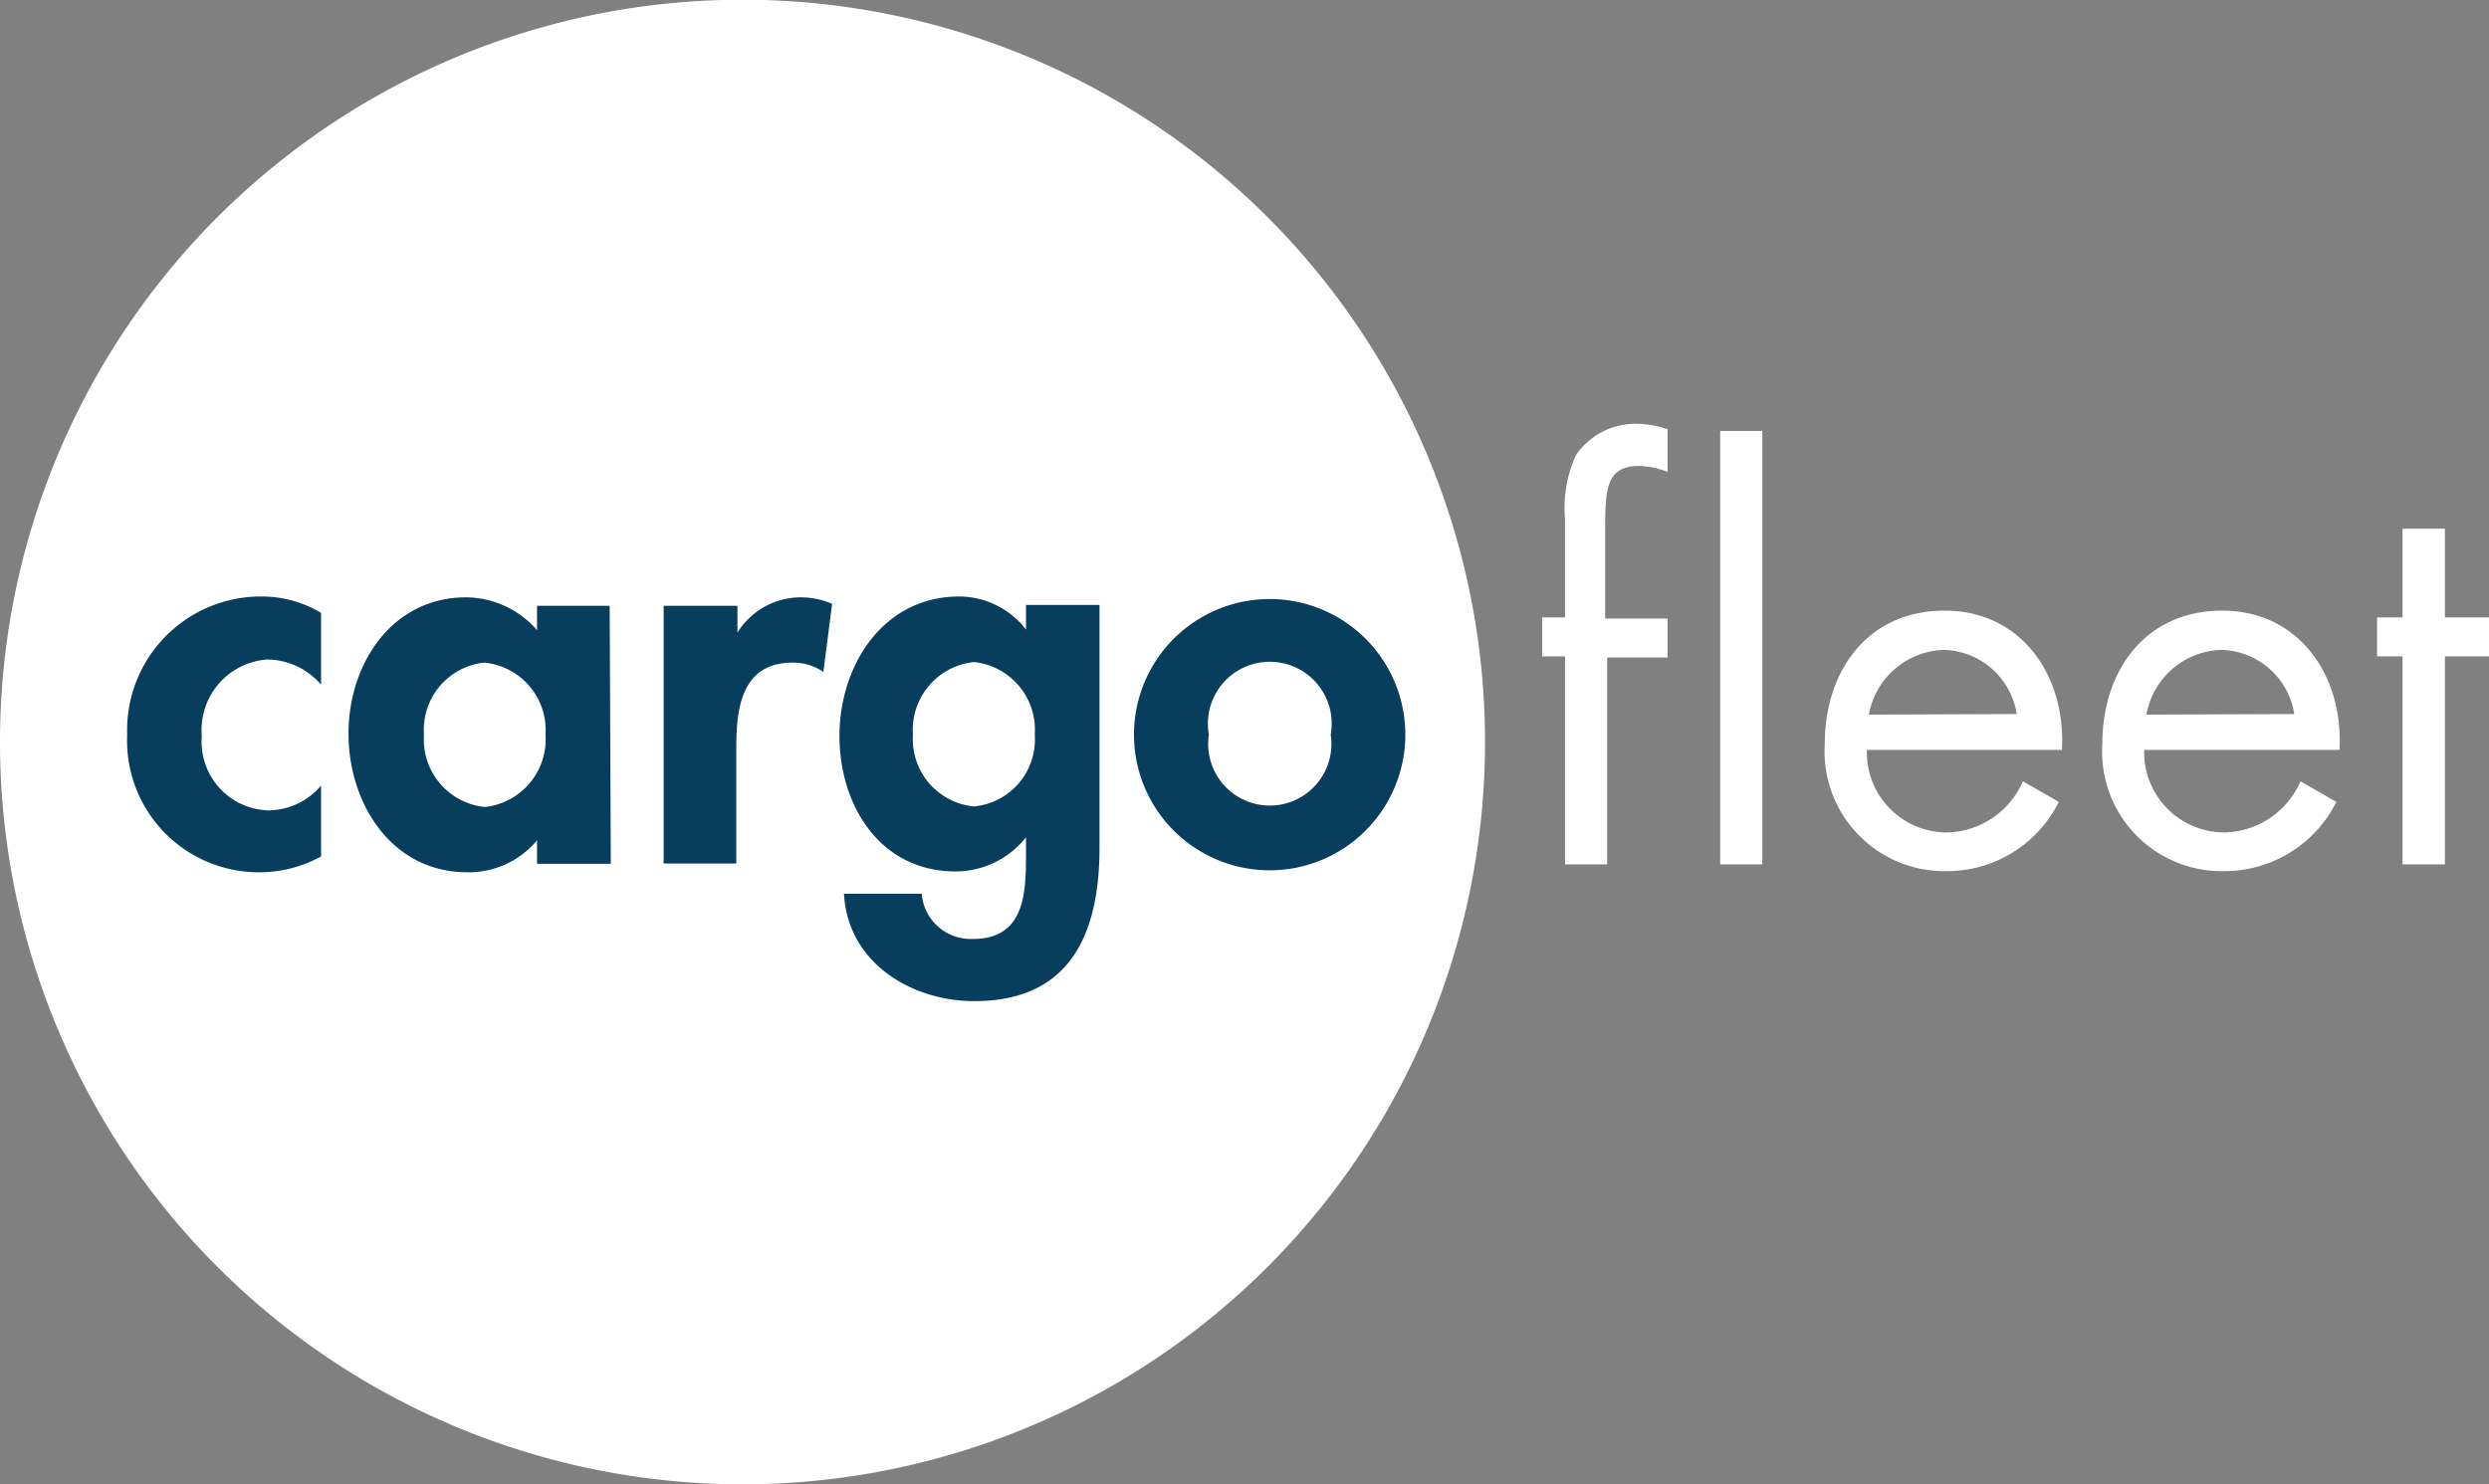 <svg id="cargofleet" xmlns="http://www.w3.org/2000/svg" viewBox="0 0 88.06 52.53">
    <rect x="0" y="0" width="88.06" height="52.53" fill="#808080" stroke="none"/>
    <defs>
        <style>.cls-1 {
            fill: #fff;
        }

        .cls-2 {
            fill: #073E5D;
        }

        .cls-3 {
            fill: #fff;
        }</style>
    </defs>
    <title>Zeichenfläche 1</title>
    <path class="cls-1" d="M26.26,52.53A26.27,26.27,0,1,0,0,26.26,26.27,26.27,0,0,0,26.26,52.53" />
    <path class="cls-2"
          d="M11.36,24.23a2.54,2.54,0,0,0-1.91-.89,2.5,2.5,0,0,0-2.31,2.71,2.43,2.43,0,0,0,2.4,2.63,2.47,2.47,0,0,0,1.82-.88v2.51a4.53,4.53,0,0,1-2.25.56A4.66,4.66,0,0,1,4.5,26a4.73,4.73,0,0,1,4.74-4.89,4.08,4.08,0,0,1,2.12.58Z" />
    <path class="cls-2"
          d="M21.61,30.57H19v-.83h0a3.15,3.15,0,0,1-2.47,1.13c-2.68,0-4.2-2.44-4.2-4.91s1.54-4.82,4.16-4.82A3.36,3.36,0,0,1,19,22.3v-.86h2.57ZM19.3,26a2.4,2.4,0,0,0-2.17-2.55A2.39,2.39,0,0,0,15,26a2.4,2.4,0,0,0,2.16,2.56A2.41,2.41,0,0,0,19.3,26Z" />
    <path class="cls-2"
          d="M26.09,22.39h0a2.64,2.64,0,0,1,2.27-1.25,2.79,2.79,0,0,1,1.08.23l-.31,2.41a1.88,1.88,0,0,0-1.08-.33c-1.81,0-2,1.6-2,3v4.11H23.48V21.44h2.61Z" />
    <path class="cls-2"
          d="M38.9,30c0,3-1,5.43-4.43,5.43-2.23,0-4.48-1.36-4.61-3.8h2.75a1.74,1.74,0,0,0,1.81,1.6c1.84,0,1.88-1.62,1.88-3v-.6h0a3.17,3.17,0,0,1-2.49,1.21c-2.68,0-4.11-2.34-4.11-4.8s1.52-4.93,4.24-4.93a3,3,0,0,1,2.36,1.17h0v-.87h2.6Zm-2.29-4a2.41,2.41,0,0,0-2.15-2.57A2.41,2.41,0,0,0,32.3,26a2.39,2.39,0,0,0,2.16,2.54A2.38,2.38,0,0,0,36.61,26Z" />
    <path class="cls-2" d="M49.72,26a4.8,4.8,0,1,1-9.6,0,4.8,4.8,0,1,1,9.6,0Zm-6.95,0a2.18,2.18,0,1,0,4.31,0,2.19,2.19,0,1,0-4.31,0Z" />
    <path class="cls-3"
          d="M56.86,30.59H55.37V23.23h-.81V21.85h.81V18.37a4.5,4.5,0,0,1,.39-2.27A2.56,2.56,0,0,1,58,15a3.53,3.53,0,0,1,1,.19V16.7a3,3,0,0,0-1-.21c-1.21,0-1.21.86-1.21,2.4v3h2.21v1.38H56.86Z" />
    <path class="cls-3" d="M62.35,30.59H60.86V15.25h1.49Z" />
    <path class="cls-3"
          d="M66.05,26.54a2.83,2.83,0,0,0,2.86,2.92,3,3,0,0,0,2.66-1.81l1.27.73a4.42,4.42,0,0,1-4,2.45,4.24,4.24,0,0,1-4.28-4.5c0-2.58,1.51-4.72,4.24-4.72s4.3,2.32,4.15,4.93Zm5.3-1.27A2.68,2.68,0,0,0,68.78,23a2.78,2.78,0,0,0-2.66,2.29Z" />
    <path class="cls-3"
          d="M75.86,26.54a2.84,2.84,0,0,0,2.87,2.92,3,3,0,0,0,2.66-1.81l1.27.73a4.43,4.43,0,0,1-4,2.45,4.23,4.23,0,0,1-4.28-4.5c0-2.58,1.51-4.72,4.24-4.72s4.3,2.32,4.15,4.93Zm5.31-1.27A2.68,2.68,0,0,0,78.6,23a2.77,2.77,0,0,0-2.66,2.29Z" />
    <path class="cls-3" d="M86.5,30.59H85V23.23H84.1V21.85H85V18.71H86.5v3.14h1.56v1.38H86.5Z" />
</svg>
